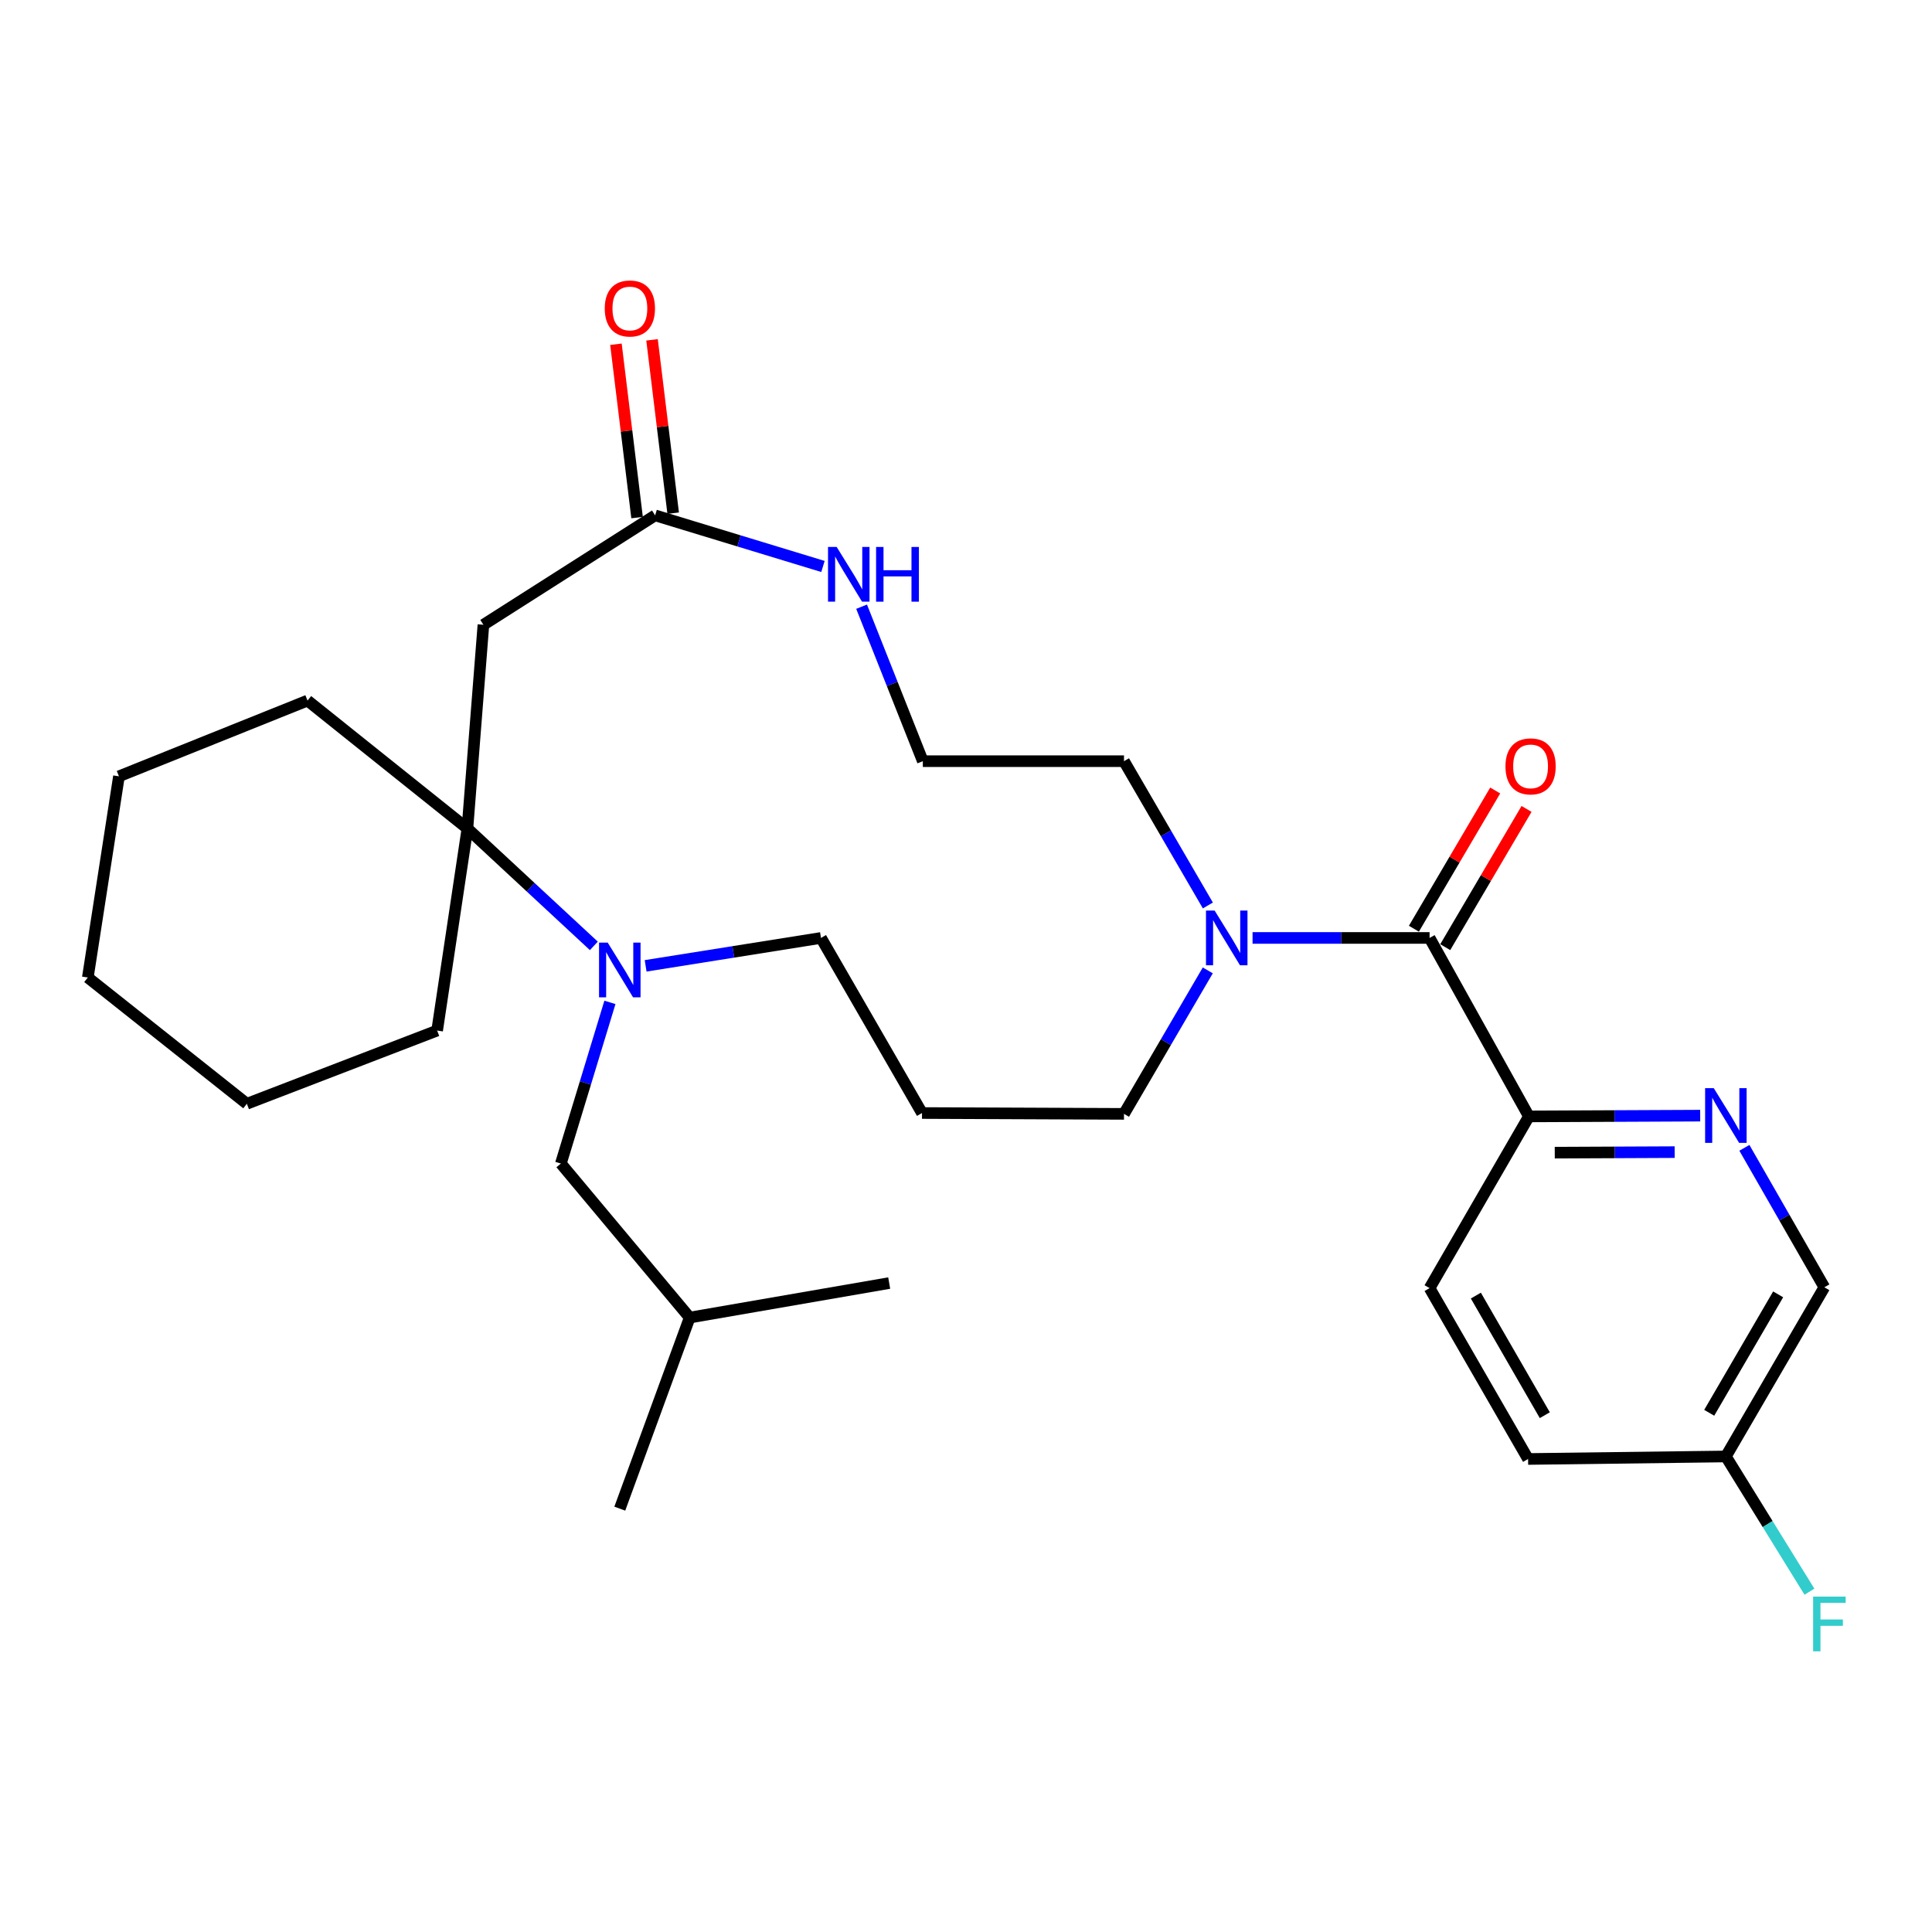 <?xml version='1.0' encoding='iso-8859-1'?>
<svg version='1.1' baseProfile='full'
              xmlns='http://www.w3.org/2000/svg'
                      xmlns:rdkit='http://www.rdkit.org/xml'
                      xmlns:xlink='http://www.w3.org/1999/xlink'
                  xml:space='preserve'
width='1000px' height='1000px' viewBox='0 0 1000 1000'>
<!-- END OF HEADER -->
<rect style='opacity:1.0;fill:#FFFFFF;stroke:none' width='1000' height='1000' x='0' y='0'> </rect>
<path class='bond-1' d='M 307.374,489.584 L 274.654,459.215' style='fill:none;fill-rule:evenodd;stroke:#0000FF;stroke-width:6px;stroke-linecap:butt;stroke-linejoin:miter;stroke-opacity:1' />
<path class='bond-1' d='M 274.654,459.215 L 241.934,428.846' style='fill:none;fill-rule:evenodd;stroke:#000000;stroke-width:6px;stroke-linecap:butt;stroke-linejoin:miter;stroke-opacity:1' />
<path class='bond-8' d='M 315.697,518.827 L 303,560.538' style='fill:none;fill-rule:evenodd;stroke:#0000FF;stroke-width:6px;stroke-linecap:butt;stroke-linejoin:miter;stroke-opacity:1' />
<path class='bond-8' d='M 303,560.538 L 290.304,602.249' style='fill:none;fill-rule:evenodd;stroke:#000000;stroke-width:6px;stroke-linecap:butt;stroke-linejoin:miter;stroke-opacity:1' />
<path class='bond-14' d='M 334.18,499.92 L 379.563,492.698' style='fill:none;fill-rule:evenodd;stroke:#0000FF;stroke-width:6px;stroke-linecap:butt;stroke-linejoin:miter;stroke-opacity:1' />
<path class='bond-14' d='M 379.563,492.698 L 424.946,485.476' style='fill:none;fill-rule:evenodd;stroke:#000000;stroke-width:6px;stroke-linecap:butt;stroke-linejoin:miter;stroke-opacity:1' />
<path class='bond-0' d='M 739.945,485.476 L 694.133,485.476' style='fill:none;fill-rule:evenodd;stroke:#000000;stroke-width:6px;stroke-linecap:butt;stroke-linejoin:miter;stroke-opacity:1' />
<path class='bond-0' d='M 694.133,485.476 L 648.321,485.476' style='fill:none;fill-rule:evenodd;stroke:#0000FF;stroke-width:6px;stroke-linecap:butt;stroke-linejoin:miter;stroke-opacity:1' />
<path class='bond-6' d='M 739.945,485.476 L 791.358,577.855' style='fill:none;fill-rule:evenodd;stroke:#000000;stroke-width:6px;stroke-linecap:butt;stroke-linejoin:miter;stroke-opacity:1' />
<path class='bond-9' d='M 748.057,490.247 L 769.098,454.473' style='fill:none;fill-rule:evenodd;stroke:#000000;stroke-width:6px;stroke-linecap:butt;stroke-linejoin:miter;stroke-opacity:1' />
<path class='bond-9' d='M 769.098,454.473 L 790.139,418.698' style='fill:none;fill-rule:evenodd;stroke:#FF0000;stroke-width:6px;stroke-linecap:butt;stroke-linejoin:miter;stroke-opacity:1' />
<path class='bond-9' d='M 731.834,480.705 L 752.875,444.931' style='fill:none;fill-rule:evenodd;stroke:#000000;stroke-width:6px;stroke-linecap:butt;stroke-linejoin:miter;stroke-opacity:1' />
<path class='bond-9' d='M 752.875,444.931 L 773.916,409.156' style='fill:none;fill-rule:evenodd;stroke:#FF0000;stroke-width:6px;stroke-linecap:butt;stroke-linejoin:miter;stroke-opacity:1' />
<path class='bond-2' d='M 241.934,428.846 L 250.215,323.386' style='fill:none;fill-rule:evenodd;stroke:#000000;stroke-width:6px;stroke-linecap:butt;stroke-linejoin:miter;stroke-opacity:1' />
<path class='bond-21' d='M 241.934,428.846 L 159.175,362.618' style='fill:none;fill-rule:evenodd;stroke:#000000;stroke-width:6px;stroke-linecap:butt;stroke-linejoin:miter;stroke-opacity:1' />
<path class='bond-22' d='M 241.934,428.846 L 226.261,533.417' style='fill:none;fill-rule:evenodd;stroke:#000000;stroke-width:6px;stroke-linecap:butt;stroke-linejoin:miter;stroke-opacity:1' />
<path class='bond-4' d='M 250.215,323.386 L 339.092,266.756' style='fill:none;fill-rule:evenodd;stroke:#000000;stroke-width:6px;stroke-linecap:butt;stroke-linejoin:miter;stroke-opacity:1' />
<path class='bond-3' d='M 625.147,502.272 L 603.462,539.405' style='fill:none;fill-rule:evenodd;stroke:#0000FF;stroke-width:6px;stroke-linecap:butt;stroke-linejoin:miter;stroke-opacity:1' />
<path class='bond-3' d='M 603.462,539.405 L 581.777,576.538' style='fill:none;fill-rule:evenodd;stroke:#000000;stroke-width:6px;stroke-linecap:butt;stroke-linejoin:miter;stroke-opacity:1' />
<path class='bond-19' d='M 625.188,468.67 L 603.482,431.328' style='fill:none;fill-rule:evenodd;stroke:#0000FF;stroke-width:6px;stroke-linecap:butt;stroke-linejoin:miter;stroke-opacity:1' />
<path class='bond-19' d='M 603.482,431.328 L 581.777,393.986' style='fill:none;fill-rule:evenodd;stroke:#000000;stroke-width:6px;stroke-linecap:butt;stroke-linejoin:miter;stroke-opacity:1' />
<path class='bond-7' d='M 339.092,266.756 L 382.528,279.979' style='fill:none;fill-rule:evenodd;stroke:#000000;stroke-width:6px;stroke-linecap:butt;stroke-linejoin:miter;stroke-opacity:1' />
<path class='bond-7' d='M 382.528,279.979 L 425.964,293.201' style='fill:none;fill-rule:evenodd;stroke:#0000FF;stroke-width:6px;stroke-linecap:butt;stroke-linejoin:miter;stroke-opacity:1' />
<path class='bond-10' d='M 348.433,265.617 L 342.963,220.76' style='fill:none;fill-rule:evenodd;stroke:#000000;stroke-width:6px;stroke-linecap:butt;stroke-linejoin:miter;stroke-opacity:1' />
<path class='bond-10' d='M 342.963,220.76 L 337.492,175.902' style='fill:none;fill-rule:evenodd;stroke:#FF0000;stroke-width:6px;stroke-linecap:butt;stroke-linejoin:miter;stroke-opacity:1' />
<path class='bond-10' d='M 329.751,267.896 L 324.28,223.038' style='fill:none;fill-rule:evenodd;stroke:#000000;stroke-width:6px;stroke-linecap:butt;stroke-linejoin:miter;stroke-opacity:1' />
<path class='bond-10' d='M 324.28,223.038 L 318.81,178.18' style='fill:none;fill-rule:evenodd;stroke:#FF0000;stroke-width:6px;stroke-linecap:butt;stroke-linejoin:miter;stroke-opacity:1' />
<path class='bond-5' d='M 880.016,577.455 L 835.687,577.655' style='fill:none;fill-rule:evenodd;stroke:#0000FF;stroke-width:6px;stroke-linecap:butt;stroke-linejoin:miter;stroke-opacity:1' />
<path class='bond-5' d='M 835.687,577.655 L 791.358,577.855' style='fill:none;fill-rule:evenodd;stroke:#000000;stroke-width:6px;stroke-linecap:butt;stroke-linejoin:miter;stroke-opacity:1' />
<path class='bond-5' d='M 866.802,596.336 L 835.772,596.476' style='fill:none;fill-rule:evenodd;stroke:#0000FF;stroke-width:6px;stroke-linecap:butt;stroke-linejoin:miter;stroke-opacity:1' />
<path class='bond-5' d='M 835.772,596.476 L 804.741,596.616' style='fill:none;fill-rule:evenodd;stroke:#000000;stroke-width:6px;stroke-linecap:butt;stroke-linejoin:miter;stroke-opacity:1' />
<path class='bond-12' d='M 902.892,594.117 L 923.585,630.205' style='fill:none;fill-rule:evenodd;stroke:#0000FF;stroke-width:6px;stroke-linecap:butt;stroke-linejoin:miter;stroke-opacity:1' />
<path class='bond-12' d='M 923.585,630.205 L 944.277,666.293' style='fill:none;fill-rule:evenodd;stroke:#000000;stroke-width:6px;stroke-linecap:butt;stroke-linejoin:miter;stroke-opacity:1' />
<path class='bond-11' d='M 791.358,577.855 L 739.945,666.732' style='fill:none;fill-rule:evenodd;stroke:#000000;stroke-width:6px;stroke-linecap:butt;stroke-linejoin:miter;stroke-opacity:1' />
<path class='bond-16' d='M 445.966,314.028 L 461.811,354.007' style='fill:none;fill-rule:evenodd;stroke:#0000FF;stroke-width:6px;stroke-linecap:butt;stroke-linejoin:miter;stroke-opacity:1' />
<path class='bond-16' d='M 461.811,354.007 L 477.655,393.986' style='fill:none;fill-rule:evenodd;stroke:#000000;stroke-width:6px;stroke-linecap:butt;stroke-linejoin:miter;stroke-opacity:1' />
<path class='bond-23' d='M 290.304,602.249 L 356.982,681.977' style='fill:none;fill-rule:evenodd;stroke:#000000;stroke-width:6px;stroke-linecap:butt;stroke-linejoin:miter;stroke-opacity:1' />
<path class='bond-18' d='M 739.945,666.732 L 790.929,755.169' style='fill:none;fill-rule:evenodd;stroke:#000000;stroke-width:6px;stroke-linecap:butt;stroke-linejoin:miter;stroke-opacity:1' />
<path class='bond-18' d='M 763.898,670.597 L 799.587,732.503' style='fill:none;fill-rule:evenodd;stroke:#000000;stroke-width:6px;stroke-linecap:butt;stroke-linejoin:miter;stroke-opacity:1' />
<path class='bond-31' d='M 944.277,666.293 L 893.304,753.862' style='fill:none;fill-rule:evenodd;stroke:#000000;stroke-width:6px;stroke-linecap:butt;stroke-linejoin:miter;stroke-opacity:1' />
<path class='bond-31' d='M 920.366,669.96 L 884.684,731.258' style='fill:none;fill-rule:evenodd;stroke:#000000;stroke-width:6px;stroke-linecap:butt;stroke-linejoin:miter;stroke-opacity:1' />
<path class='bond-13' d='M 477.227,576.099 L 424.946,485.476' style='fill:none;fill-rule:evenodd;stroke:#000000;stroke-width:6px;stroke-linecap:butt;stroke-linejoin:miter;stroke-opacity:1' />
<path class='bond-17' d='M 477.227,576.099 L 581.777,576.538' style='fill:none;fill-rule:evenodd;stroke:#000000;stroke-width:6px;stroke-linecap:butt;stroke-linejoin:miter;stroke-opacity:1' />
<path class='bond-15' d='M 893.304,753.862 L 790.929,755.169' style='fill:none;fill-rule:evenodd;stroke:#000000;stroke-width:6px;stroke-linecap:butt;stroke-linejoin:miter;stroke-opacity:1' />
<path class='bond-20' d='M 893.304,753.862 L 914.934,788.859' style='fill:none;fill-rule:evenodd;stroke:#000000;stroke-width:6px;stroke-linecap:butt;stroke-linejoin:miter;stroke-opacity:1' />
<path class='bond-20' d='M 914.934,788.859 L 936.565,823.855' style='fill:none;fill-rule:evenodd;stroke:#33CCCC;stroke-width:6px;stroke-linecap:butt;stroke-linejoin:miter;stroke-opacity:1' />
<path class='bond-30' d='M 477.655,393.986 L 581.777,393.986' style='fill:none;fill-rule:evenodd;stroke:#000000;stroke-width:6px;stroke-linecap:butt;stroke-linejoin:miter;stroke-opacity:1' />
<path class='bond-27' d='M 159.175,362.618 L 61.567,401.817' style='fill:none;fill-rule:evenodd;stroke:#000000;stroke-width:6px;stroke-linecap:butt;stroke-linejoin:miter;stroke-opacity:1' />
<path class='bond-26' d='M 226.261,533.417 L 127.775,571.31' style='fill:none;fill-rule:evenodd;stroke:#000000;stroke-width:6px;stroke-linecap:butt;stroke-linejoin:miter;stroke-opacity:1' />
<path class='bond-24' d='M 356.982,681.977 L 460.246,664.107' style='fill:none;fill-rule:evenodd;stroke:#000000;stroke-width:6px;stroke-linecap:butt;stroke-linejoin:miter;stroke-opacity:1' />
<path class='bond-25' d='M 356.982,681.977 L 320.804,780.87' style='fill:none;fill-rule:evenodd;stroke:#000000;stroke-width:6px;stroke-linecap:butt;stroke-linejoin:miter;stroke-opacity:1' />
<path class='bond-28' d='M 127.775,571.31 L 45.455,505.959' style='fill:none;fill-rule:evenodd;stroke:#000000;stroke-width:6px;stroke-linecap:butt;stroke-linejoin:miter;stroke-opacity:1' />
<path class='bond-29' d='M 61.567,401.817 L 45.455,505.959' style='fill:none;fill-rule:evenodd;stroke:#000000;stroke-width:6px;stroke-linecap:butt;stroke-linejoin:miter;stroke-opacity:1' />
<path  class='atom-0' d='M 314.544 487.889
L 323.824 502.889
Q 324.744 504.369, 326.224 507.049
Q 327.704 509.729, 327.784 509.889
L 327.784 487.889
L 331.544 487.889
L 331.544 516.209
L 327.664 516.209
L 317.704 499.809
Q 316.544 497.889, 315.304 495.689
Q 314.104 493.489, 313.744 492.809
L 313.744 516.209
L 310.064 516.209
L 310.064 487.889
L 314.544 487.889
' fill='#0000FF'/>
<path  class='atom-4' d='M 628.696 471.316
L 637.976 486.316
Q 638.896 487.796, 640.376 490.476
Q 641.856 493.156, 641.936 493.316
L 641.936 471.316
L 645.696 471.316
L 645.696 499.636
L 641.816 499.636
L 631.856 483.236
Q 630.696 481.316, 629.456 479.116
Q 628.256 476.916, 627.896 476.236
L 627.896 499.636
L 624.216 499.636
L 624.216 471.316
L 628.696 471.316
' fill='#0000FF'/>
<path  class='atom-6' d='M 887.044 563.235
L 896.324 578.235
Q 897.244 579.715, 898.724 582.395
Q 900.204 585.075, 900.284 585.235
L 900.284 563.235
L 904.044 563.235
L 904.044 591.555
L 900.164 591.555
L 890.204 575.155
Q 889.044 573.235, 887.804 571.035
Q 886.604 568.835, 886.244 568.155
L 886.244 591.555
L 882.564 591.555
L 882.564 563.235
L 887.044 563.235
' fill='#0000FF'/>
<path  class='atom-8' d='M 433.063 283.107
L 442.343 298.107
Q 443.263 299.587, 444.743 302.267
Q 446.223 304.947, 446.303 305.107
L 446.303 283.107
L 450.063 283.107
L 450.063 311.427
L 446.183 311.427
L 436.223 295.027
Q 435.063 293.107, 433.823 290.907
Q 432.623 288.707, 432.263 288.027
L 432.263 311.427
L 428.583 311.427
L 428.583 283.107
L 433.063 283.107
' fill='#0000FF'/>
<path  class='atom-8' d='M 453.463 283.107
L 457.303 283.107
L 457.303 295.147
L 471.783 295.147
L 471.783 283.107
L 475.623 283.107
L 475.623 311.427
L 471.783 311.427
L 471.783 298.347
L 457.303 298.347
L 457.303 311.427
L 453.463 311.427
L 453.463 283.107
' fill='#0000FF'/>
<path  class='atom-10' d='M 779.226 396.669
Q 779.226 389.869, 782.586 386.069
Q 785.946 382.269, 792.226 382.269
Q 798.506 382.269, 801.866 386.069
Q 805.226 389.869, 805.226 396.669
Q 805.226 403.549, 801.826 407.469
Q 798.426 411.349, 792.226 411.349
Q 785.986 411.349, 782.586 407.469
Q 779.226 403.589, 779.226 396.669
M 792.226 408.149
Q 796.546 408.149, 798.866 405.269
Q 801.226 402.349, 801.226 396.669
Q 801.226 391.109, 798.866 388.309
Q 796.546 385.469, 792.226 385.469
Q 787.906 385.469, 785.546 388.269
Q 783.226 391.069, 783.226 396.669
Q 783.226 402.389, 785.546 405.269
Q 787.906 408.149, 792.226 408.149
' fill='#FF0000'/>
<path  class='atom-11' d='M 313.022 159.662
Q 313.022 152.862, 316.382 149.062
Q 319.742 145.262, 326.022 145.262
Q 332.302 145.262, 335.662 149.062
Q 339.022 152.862, 339.022 159.662
Q 339.022 166.542, 335.622 170.462
Q 332.222 174.342, 326.022 174.342
Q 319.782 174.342, 316.382 170.462
Q 313.022 166.582, 313.022 159.662
M 326.022 171.142
Q 330.342 171.142, 332.662 168.262
Q 335.022 165.342, 335.022 159.662
Q 335.022 154.102, 332.662 151.302
Q 330.342 148.462, 326.022 148.462
Q 321.702 148.462, 319.342 151.262
Q 317.022 154.062, 317.022 159.662
Q 317.022 165.382, 319.342 168.262
Q 321.702 171.142, 326.022 171.142
' fill='#FF0000'/>
<path  class='atom-21' d='M 938.471 826.404
L 955.311 826.404
L 955.311 829.644
L 942.271 829.644
L 942.271 838.244
L 953.871 838.244
L 953.871 841.524
L 942.271 841.524
L 942.271 854.724
L 938.471 854.724
L 938.471 826.404
' fill='#33CCCC'/>
</svg>

